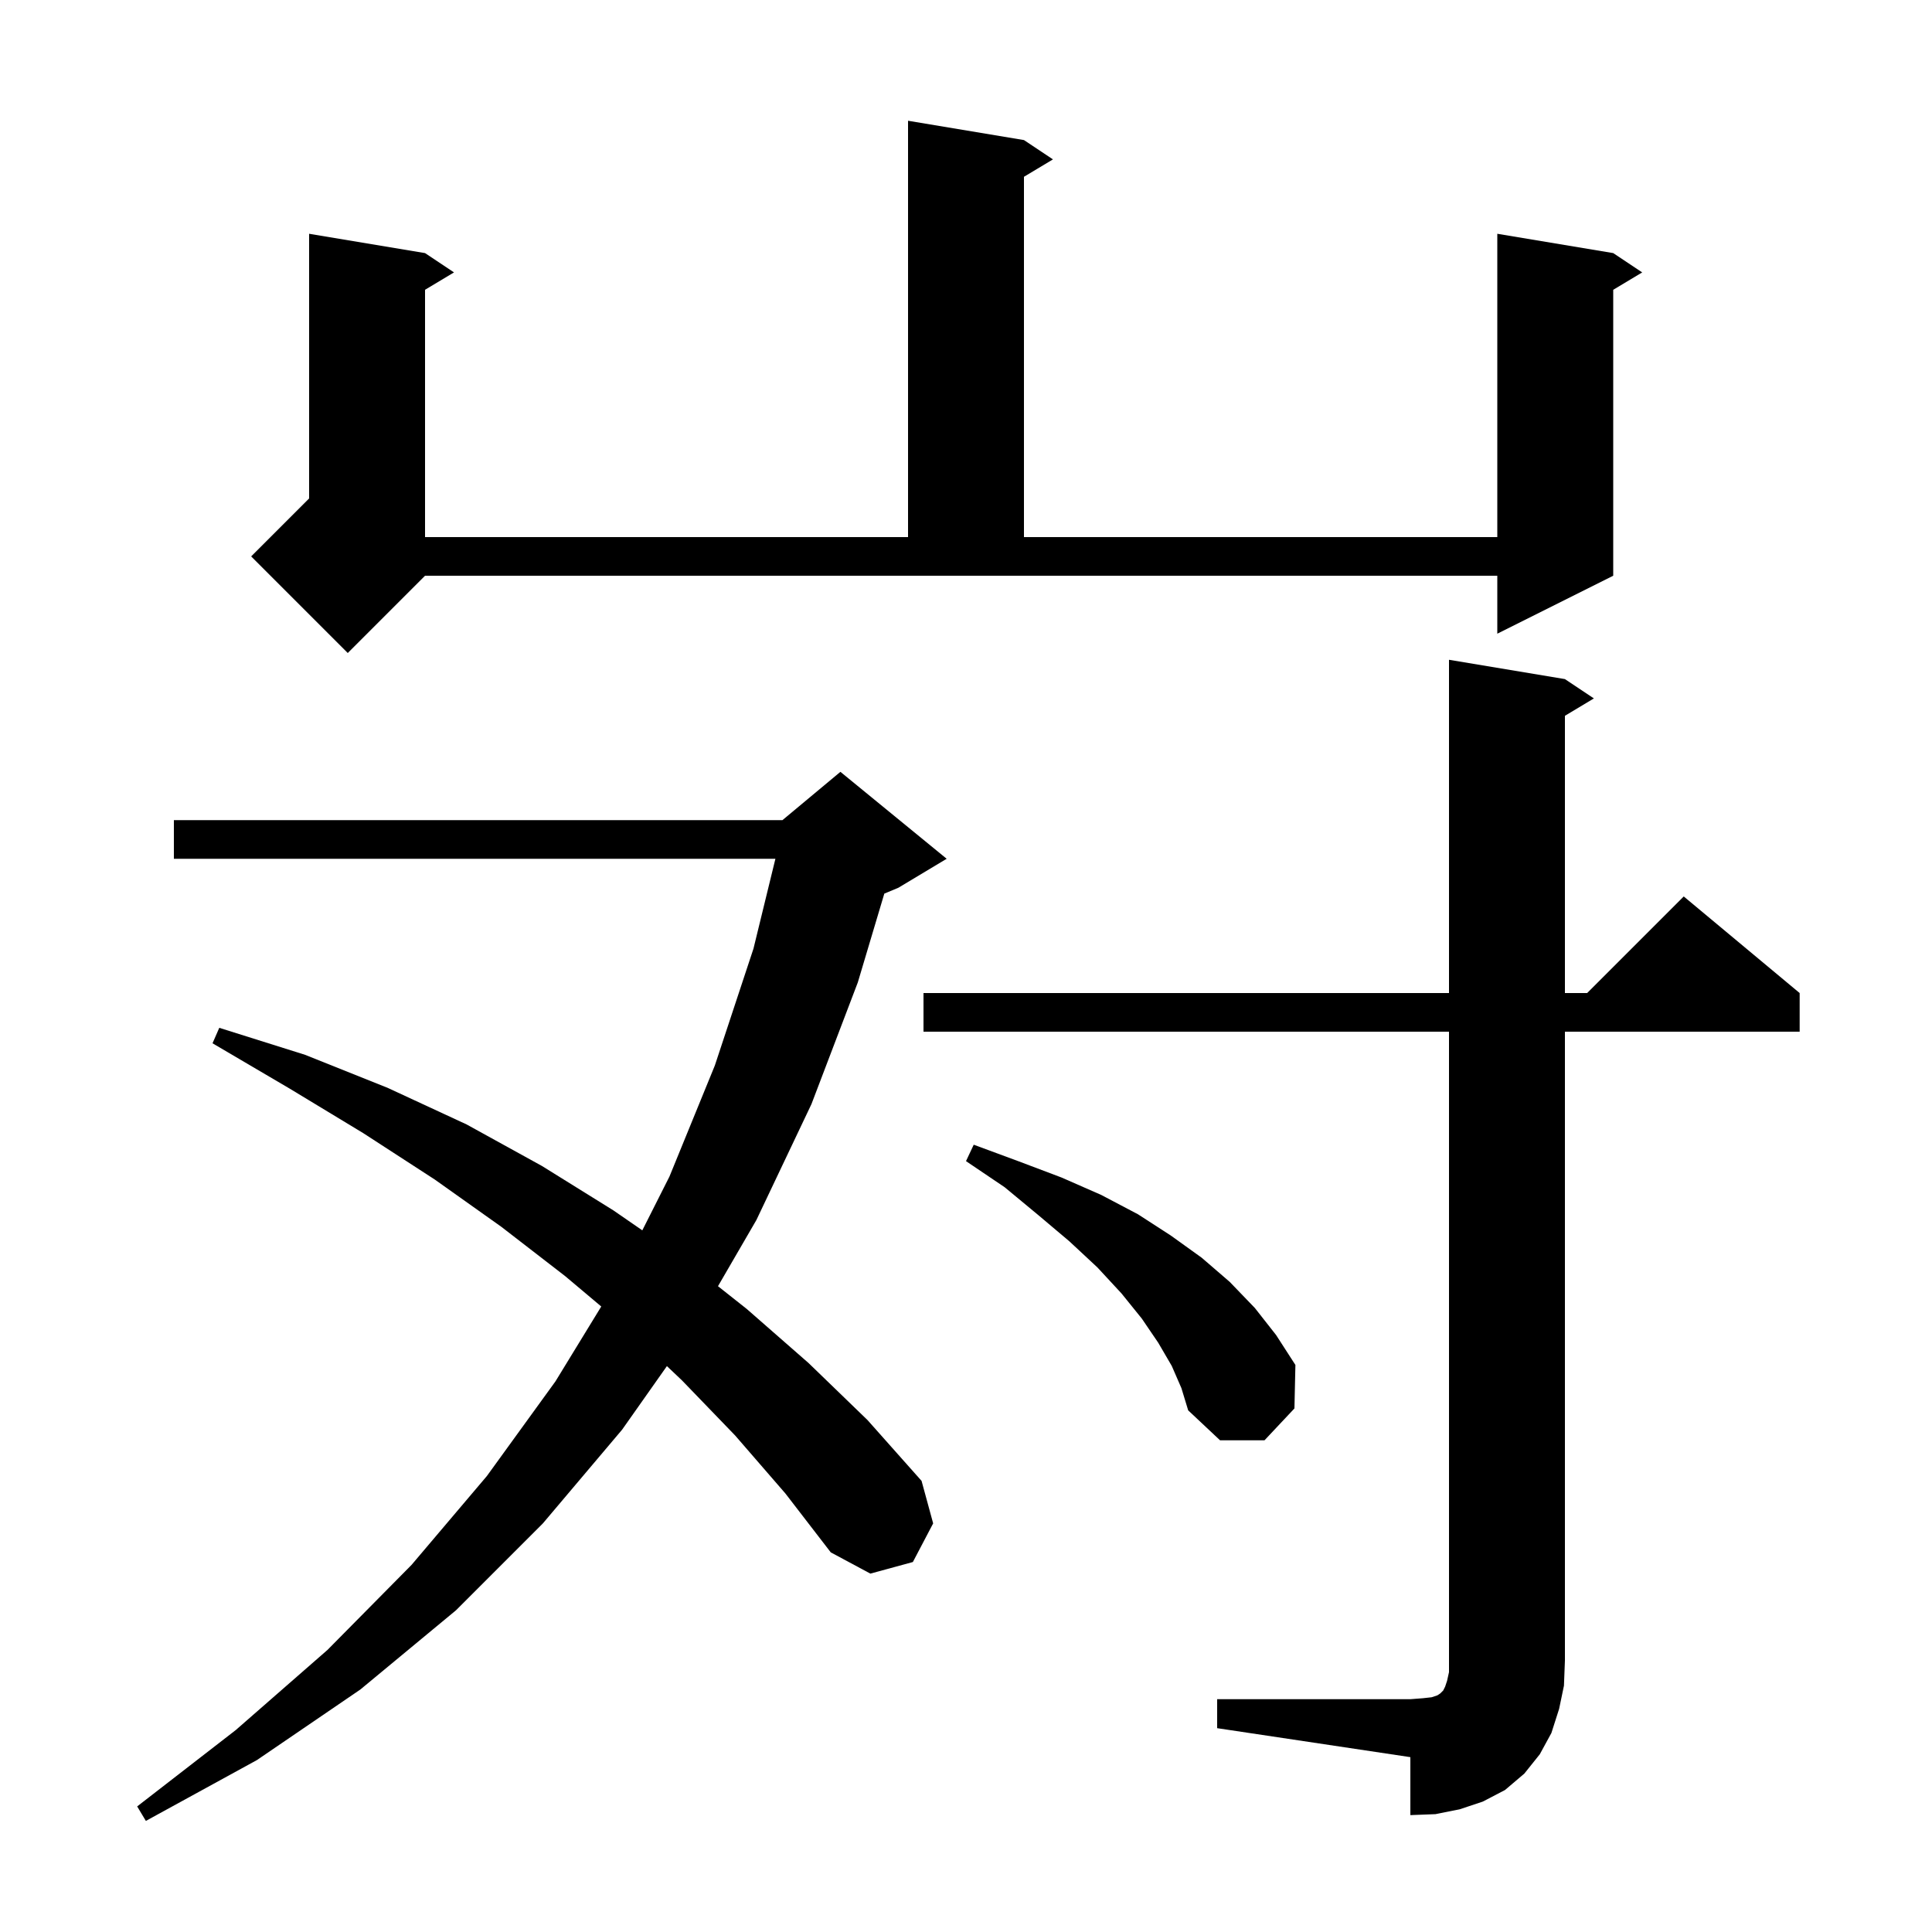 <svg xmlns="http://www.w3.org/2000/svg" xmlns:xlink="http://www.w3.org/1999/xlink" version="1.1" baseProfile="full" viewBox="0 0 200 200" width="200" height="200">
<g fill="black">
<path d="M 76.1 148.6 L 70.6 142.9 L 69.038 141.419 L 64.4 148.0 L 56.2 157.7 L 47.2 166.7 L 37.3 174.9 L 26.6 182.2 L 15.1 188.5 L 14.2 187.0 L 24.4 179.1 L 33.9 170.8 L 42.6 162.0 L 50.4 152.8 L 57.5 143.0 L 62.242 135.248 L 58.5 132.1 L 51.9 127.0 L 45.0 122.1 L 37.6 117.3 L 30.0 112.7 L 22.0 108.0 L 22.7 106.4 L 31.6 109.2 L 40.1 112.6 L 48.3 116.4 L 56.1 120.7 L 63.5 125.3 L 66.492 127.365 L 69.3 121.8 L 74.0 110.3 L 78.0 98.2 L 80.27 88.9 L 18.0 88.9 L 18.0 84.9 L 81.0 84.9 L 87.0 79.9 L 98.0 88.9 L 93.0 91.9 L 91.544 92.507 L 88.8 101.7 L 84.0 114.3 L 78.3 126.3 L 74.326 133.147 L 77.3 135.5 L 83.7 141.1 L 89.8 147.0 L 95.4 153.3 L 96.6 157.7 L 94.5 161.7 L 90.1 162.9 L 86.0 160.7 L 81.3 154.6 Z M 126.0 175.9 L 146.0 175.9 L 147.3 175.8 L 148.2 175.7 L 148.8 175.5 L 149.1 175.3 L 149.4 175.0 L 149.6 174.6 L 149.8 174.0 L 150.0 173.1 L 150.0 106.8 L 95.6 106.8 L 95.6 102.8 L 150.0 102.8 L 150.0 68.3 L 162.0 70.3 L 165.0 72.3 L 162.0 74.1 L 162.0 102.8 L 164.3 102.8 L 174.3 92.8 L 186.3 102.8 L 186.3 106.8 L 162.0 106.8 L 162.0 171.9 L 161.9 174.5 L 161.4 176.9 L 160.6 179.4 L 159.4 181.6 L 157.8 183.6 L 155.8 185.3 L 153.5 186.5 L 151.1 187.3 L 148.6 187.8 L 146.0 187.9 L 146.0 181.9 L 126.0 178.9 Z M 121.3 141.4 L 119.9 139.0 L 118.2 136.5 L 116.1 133.9 L 113.6 131.2 L 110.7 128.5 L 107.5 125.8 L 104.0 122.9 L 100.0 120.2 L 100.8 118.5 L 105.4 120.2 L 109.9 121.9 L 114.0 123.7 L 117.8 125.7 L 121.2 127.9 L 124.4 130.2 L 127.3 132.7 L 129.9 135.4 L 132.1 138.2 L 134.1 141.3 L 134.0 145.8 L 130.9 149.1 L 126.3 149.1 L 123.0 146.0 L 122.3 143.7 Z M 36.0 67.6 L 26.0 57.6 L 32.0 51.6 L 32.0 24.2 L 44.0 26.2 L 47.0 28.2 L 44.0 30.0 L 44.0 55.6 L 94.0 55.6 L 94.0 12.5 L 106.0 14.5 L 109.0 16.5 L 106.0 18.3 L 106.0 55.6 L 155.0 55.6 L 155.0 24.2 L 167.0 26.2 L 170.0 28.2 L 167.0 30.0 L 167.0 59.6 L 155.0 65.6 L 155.0 59.6 L 44.0 59.6 Z " />
</g>
</svg>
